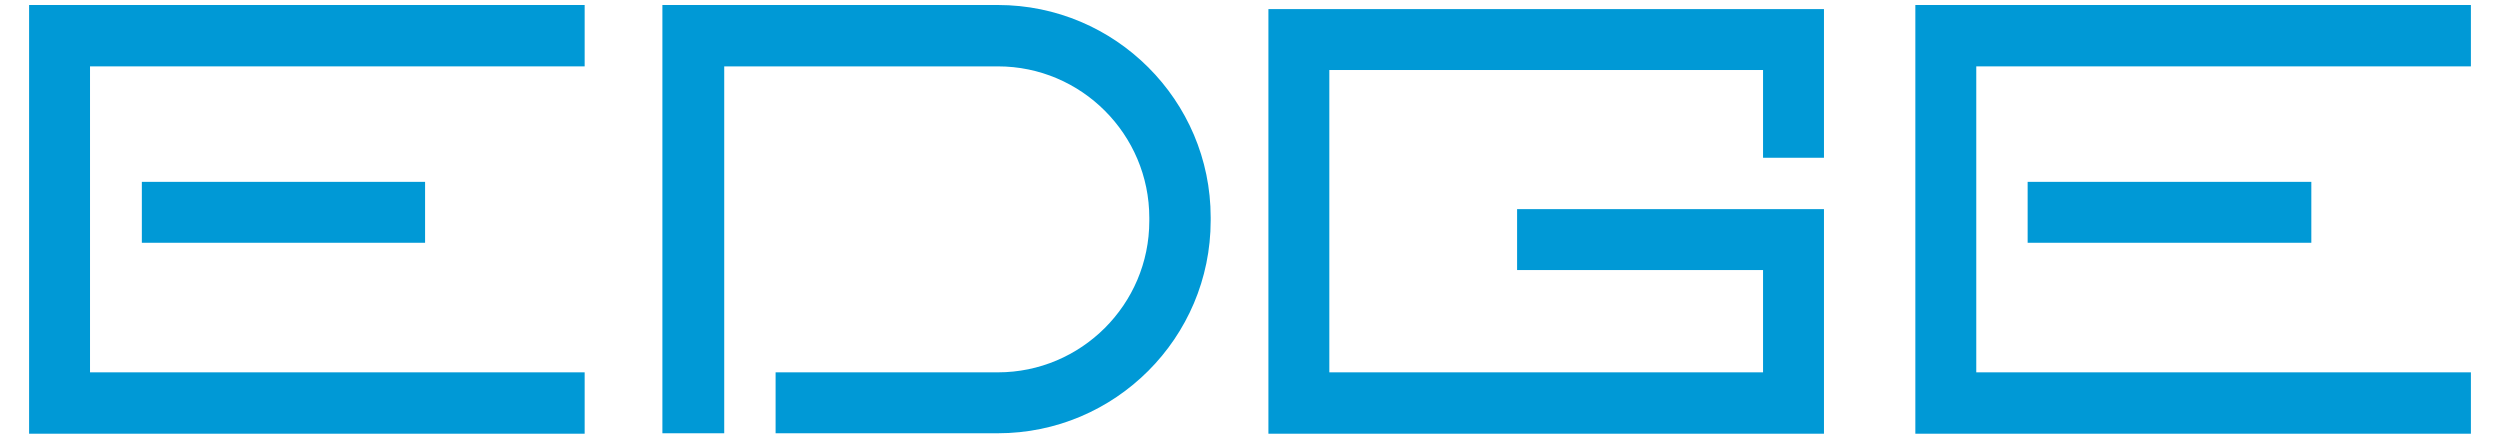 <?xml version="1.0" encoding="utf-8"?>
<!-- Generator: Adobe Illustrator 22.1.0, SVG Export Plug-In . SVG Version: 6.00 Build 0)  -->
<svg version="1.1" id="レイヤー_1" xmlns="http://www.w3.org/2000/svg" xmlns:xlink="http://www.w3.org/1999/xlink" x="0px"
	 y="0px" viewBox="0 0 549.9 96.5" style="enable-background:new 0 0 549.9 96.5;" xml:space="preserve">
<style type="text/css">
	.st0{fill:#0099D6;}
</style>
<polygon class="st0" points="401.2,95.4 279,95.4 279,2 401.2,2 401.2,34.7 387.8,34.7 387.8,15.4 292.4,15.4 292.4,81.9 
	387.8,81.9 387.8,59.4 333.7,59.4 333.7,46 401.2,46 401.2,95.4 "/>
<g>
	<polygon class="st0" points="543.5,95.4 421.3,95.4 421.3,1.1 543.5,1.1 543.5,14.6 434.7,14.6 434.7,81.9 543.5,81.9 543.5,95.4 	
		"/>
	<polygon class="st0" points="508.4,53.4 446,53.4 446,40 508.4,40 508.4,53.4 	"/>
</g>
<g>
	<polygon class="st0" points="128.6,95.4 6.4,95.4 6.4,1.1 128.6,1.1 128.6,14.6 19.8,14.6 19.8,81.9 128.6,81.9 128.6,95.4 	"/>
	<polygon class="st0" points="93.5,53.4 31.2,53.4 31.2,40 93.5,40 93.5,53.4 	"/>
</g>
<path class="st0" d="M219.5,1.1h-60.2h-13.6v13.4v80.8h13.6V14.6h60.2c18.4,0,33.3,15,33.3,33.3v0.7c0,18.4-15,33.3-33.3,33.3h-48.9
	v13.4h48.9c25.8,0,46.8-21,46.8-46.8v-0.7C266.3,22.1,245.3,1.1,219.5,1.1z"/>
</svg>
